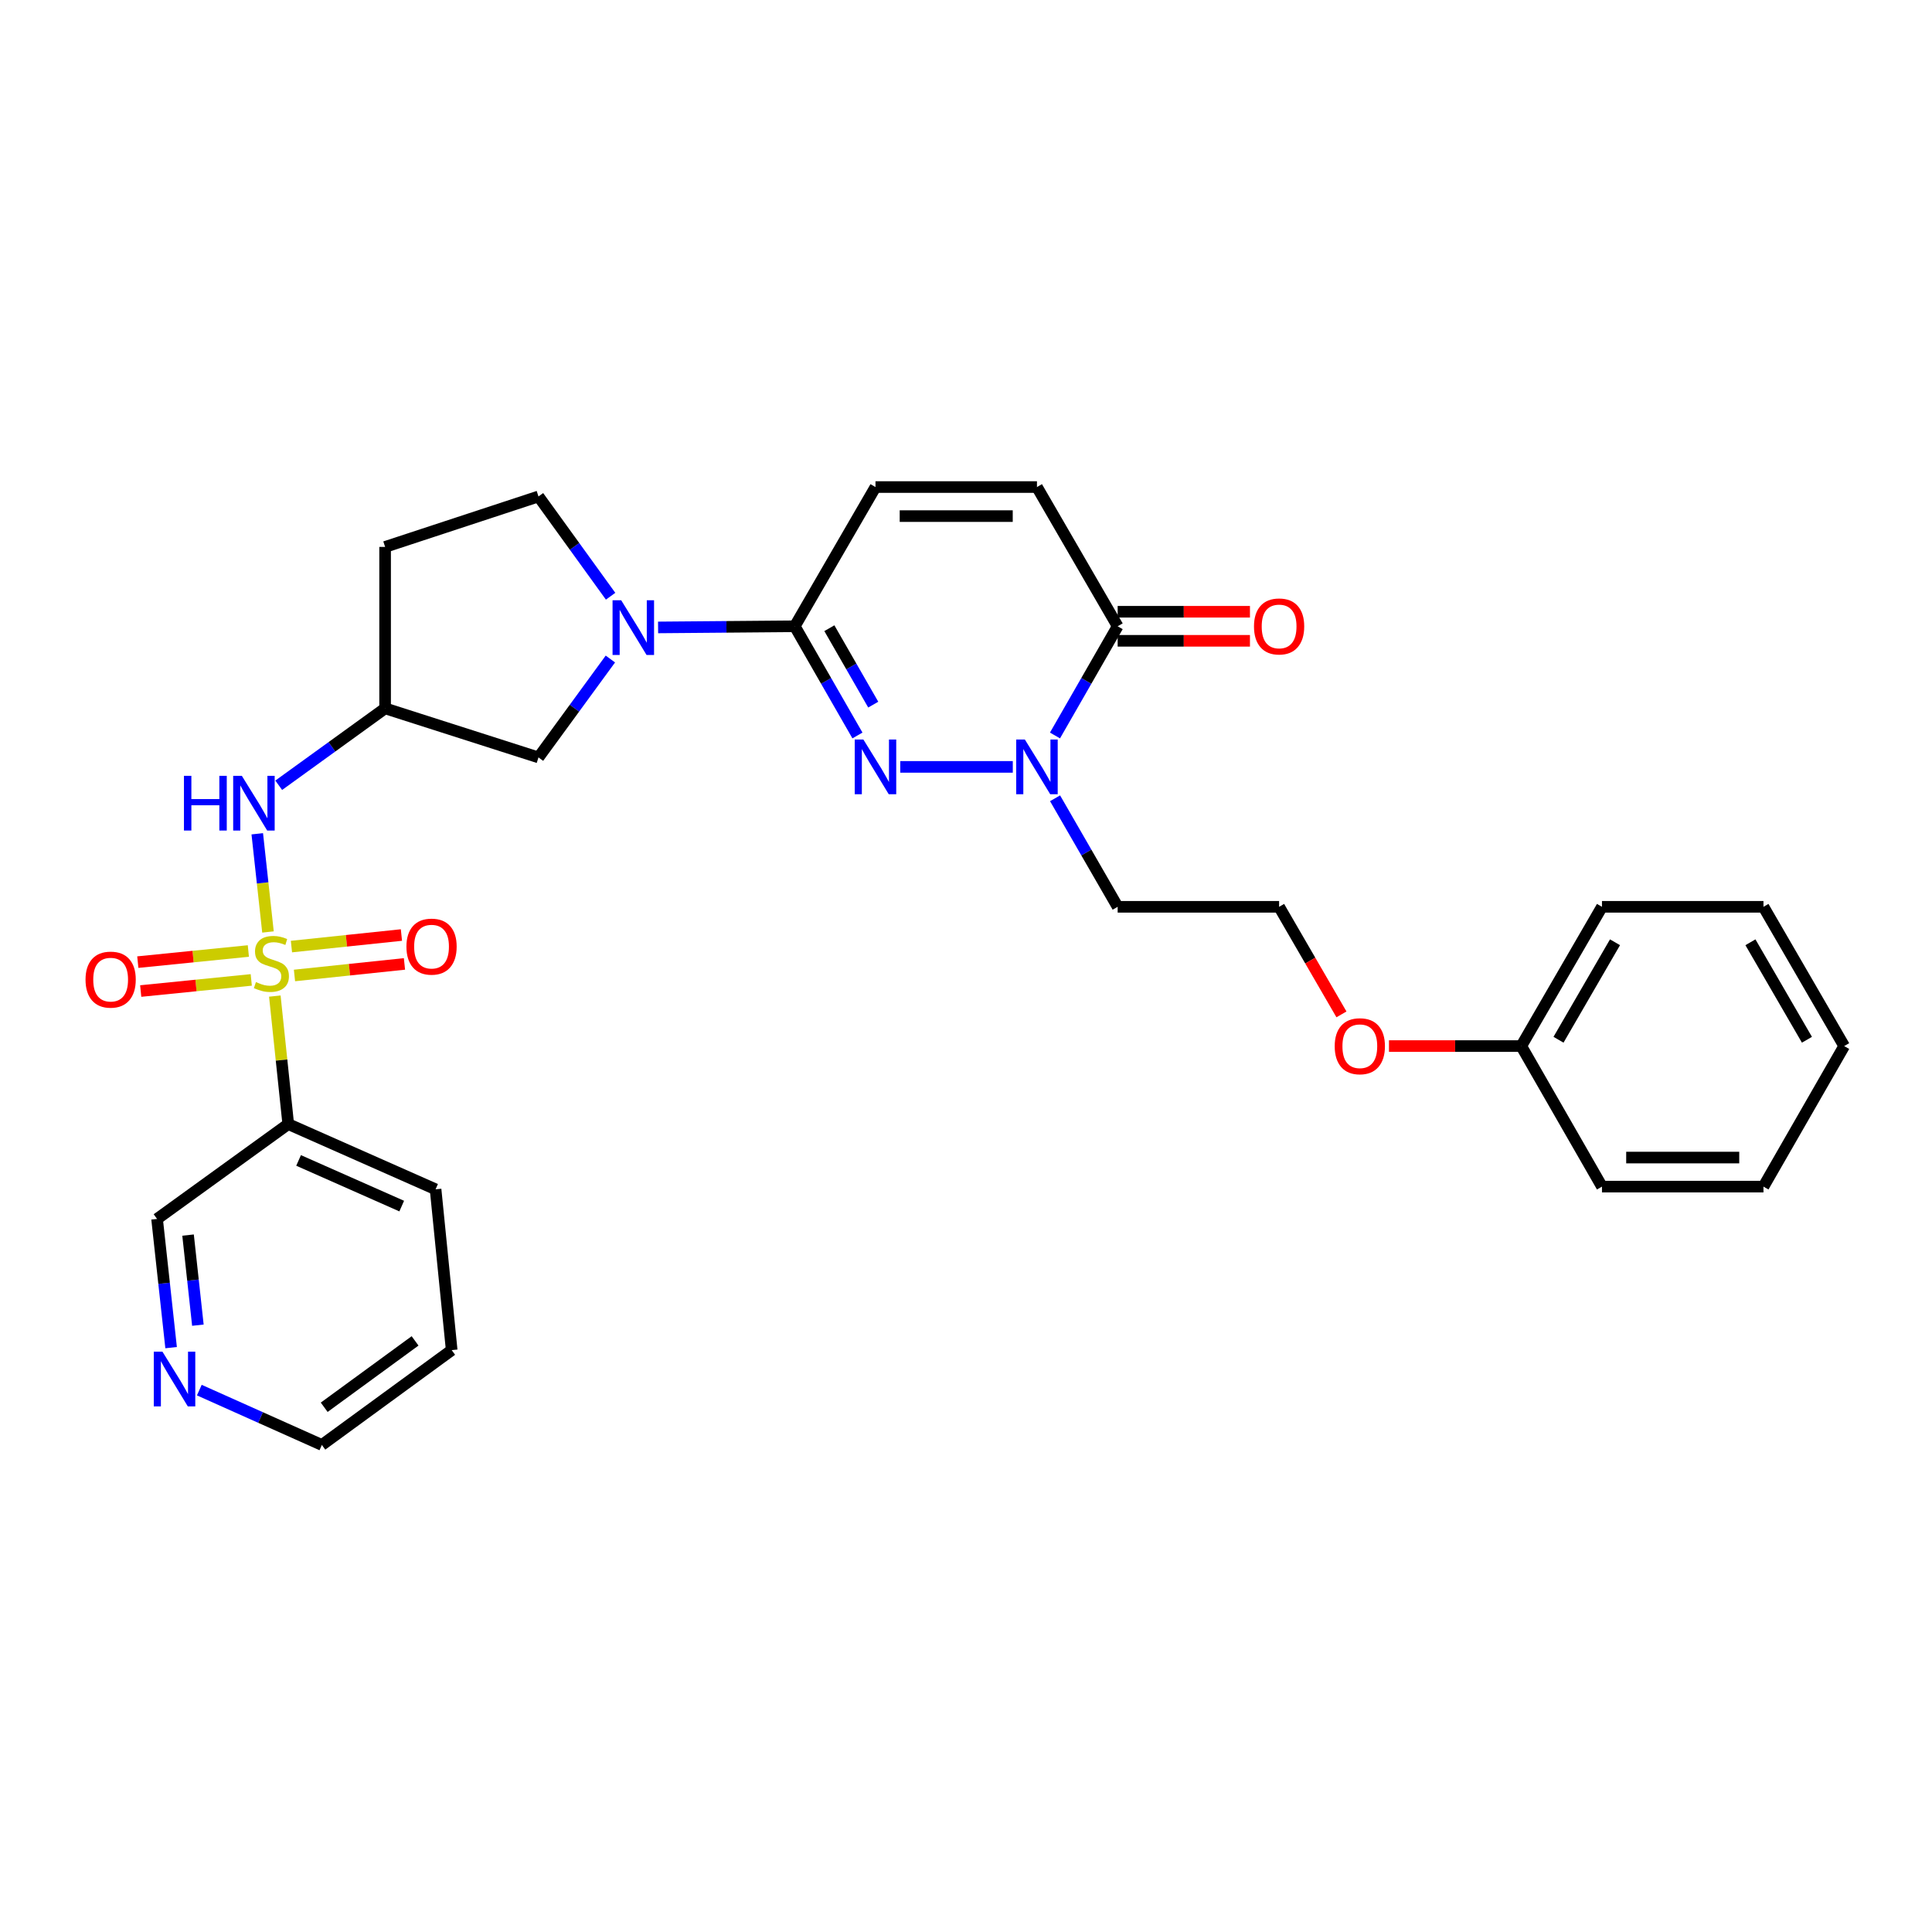 <?xml version='1.0' encoding='iso-8859-1'?>
<svg version='1.1' baseProfile='full'
              xmlns='http://www.w3.org/2000/svg'
                      xmlns:rdkit='http://www.rdkit.org/xml'
                      xmlns:xlink='http://www.w3.org/1999/xlink'
                  xml:space='preserve'
width='1000px' height='1000px' viewBox='0 0 1000 1000'>
<!-- END OF HEADER -->
<rect style='opacity:1.0;fill:#FFFFFF;stroke:none' width='1000' height='1000' x='0' y='0'> </rect>
<path class='bond-5' d='M 138.706,482.392 L 135.934,456.978' style='fill:none;fill-rule:evenodd;stroke:#CCCC00;stroke-width:6px;stroke-linecap:butt;stroke-linejoin:miter;stroke-opacity:1' />
<path class='bond-5' d='M 135.934,456.978 L 133.161,431.565' style='fill:none;fill-rule:evenodd;stroke:#0000FF;stroke-width:6px;stroke-linecap:butt;stroke-linejoin:miter;stroke-opacity:1' />
<path class='bond-6' d='M 142.252,515.569 L 145.724,548.696' style='fill:none;fill-rule:evenodd;stroke:#CCCC00;stroke-width:6px;stroke-linecap:butt;stroke-linejoin:miter;stroke-opacity:1' />
<path class='bond-6' d='M 145.724,548.696 L 149.195,581.824' style='fill:none;fill-rule:evenodd;stroke:#000000;stroke-width:6px;stroke-linecap:butt;stroke-linejoin:miter;stroke-opacity:1' />
<path class='bond-10' d='M 152.422,504.902 L 180.886,501.913' style='fill:none;fill-rule:evenodd;stroke:#CCCC00;stroke-width:6px;stroke-linecap:butt;stroke-linejoin:miter;stroke-opacity:1' />
<path class='bond-10' d='M 180.886,501.913 L 209.349,498.924' style='fill:none;fill-rule:evenodd;stroke:#FF0000;stroke-width:6px;stroke-linecap:butt;stroke-linejoin:miter;stroke-opacity:1' />
<path class='bond-10' d='M 150.852,489.946 L 179.315,486.957' style='fill:none;fill-rule:evenodd;stroke:#CCCC00;stroke-width:6px;stroke-linecap:butt;stroke-linejoin:miter;stroke-opacity:1' />
<path class='bond-10' d='M 179.315,486.957 L 207.778,483.968' style='fill:none;fill-rule:evenodd;stroke:#FF0000;stroke-width:6px;stroke-linecap:butt;stroke-linejoin:miter;stroke-opacity:1' />
<path class='bond-11' d='M 128.55,492.239 L 99.939,495.118' style='fill:none;fill-rule:evenodd;stroke:#CCCC00;stroke-width:6px;stroke-linecap:butt;stroke-linejoin:miter;stroke-opacity:1' />
<path class='bond-11' d='M 99.939,495.118 L 71.328,497.996' style='fill:none;fill-rule:evenodd;stroke:#FF0000;stroke-width:6px;stroke-linecap:butt;stroke-linejoin:miter;stroke-opacity:1' />
<path class='bond-11' d='M 130.055,507.202 L 101.444,510.08' style='fill:none;fill-rule:evenodd;stroke:#CCCC00;stroke-width:6px;stroke-linecap:butt;stroke-linejoin:miter;stroke-opacity:1' />
<path class='bond-11' d='M 101.444,510.08 L 72.833,512.959' style='fill:none;fill-rule:evenodd;stroke:#FF0000;stroke-width:6px;stroke-linecap:butt;stroke-linejoin:miter;stroke-opacity:1' />
<path class='bond-0' d='M 443.816,380.681 L 427.592,352.422' style='fill:none;fill-rule:evenodd;stroke:#0000FF;stroke-width:6px;stroke-linecap:butt;stroke-linejoin:miter;stroke-opacity:1' />
<path class='bond-0' d='M 427.592,352.422 L 411.368,324.163' style='fill:none;fill-rule:evenodd;stroke:#000000;stroke-width:6px;stroke-linecap:butt;stroke-linejoin:miter;stroke-opacity:1' />
<path class='bond-0' d='M 451.99,364.716 L 440.634,344.934' style='fill:none;fill-rule:evenodd;stroke:#0000FF;stroke-width:6px;stroke-linecap:butt;stroke-linejoin:miter;stroke-opacity:1' />
<path class='bond-0' d='M 440.634,344.934 L 429.277,325.153' style='fill:none;fill-rule:evenodd;stroke:#000000;stroke-width:6px;stroke-linecap:butt;stroke-linejoin:miter;stroke-opacity:1' />
<path class='bond-2' d='M 465.979,396.939 L 524.219,396.939' style='fill:none;fill-rule:evenodd;stroke:#0000FF;stroke-width:6px;stroke-linecap:butt;stroke-linejoin:miter;stroke-opacity:1' />
<path class='bond-1' d='M 411.368,324.163 L 375.998,324.46' style='fill:none;fill-rule:evenodd;stroke:#000000;stroke-width:6px;stroke-linecap:butt;stroke-linejoin:miter;stroke-opacity:1' />
<path class='bond-1' d='M 375.998,324.46 L 340.628,324.757' style='fill:none;fill-rule:evenodd;stroke:#0000FF;stroke-width:6px;stroke-linecap:butt;stroke-linejoin:miter;stroke-opacity:1' />
<path class='bond-7' d='M 411.368,324.163 L 453.149,252.097' style='fill:none;fill-rule:evenodd;stroke:#000000;stroke-width:6px;stroke-linecap:butt;stroke-linejoin:miter;stroke-opacity:1' />
<path class='bond-17' d='M 546.101,413.189 L 562.3,441.276' style='fill:none;fill-rule:evenodd;stroke:#0000FF;stroke-width:6px;stroke-linecap:butt;stroke-linejoin:miter;stroke-opacity:1' />
<path class='bond-17' d='M 562.3,441.276 L 578.5,469.364' style='fill:none;fill-rule:evenodd;stroke:#000000;stroke-width:6px;stroke-linecap:butt;stroke-linejoin:miter;stroke-opacity:1' />
<path class='bond-32' d='M 546.06,380.681 L 562.28,352.422' style='fill:none;fill-rule:evenodd;stroke:#0000FF;stroke-width:6px;stroke-linecap:butt;stroke-linejoin:miter;stroke-opacity:1' />
<path class='bond-32' d='M 562.28,352.422 L 578.5,324.163' style='fill:none;fill-rule:evenodd;stroke:#000000;stroke-width:6px;stroke-linecap:butt;stroke-linejoin:miter;stroke-opacity:1' />
<path class='bond-3' d='M 315.933,341.104 L 297.324,366.574' style='fill:none;fill-rule:evenodd;stroke:#0000FF;stroke-width:6px;stroke-linecap:butt;stroke-linejoin:miter;stroke-opacity:1' />
<path class='bond-3' d='M 297.324,366.574 L 278.715,392.043' style='fill:none;fill-rule:evenodd;stroke:#000000;stroke-width:6px;stroke-linecap:butt;stroke-linejoin:miter;stroke-opacity:1' />
<path class='bond-31' d='M 316.048,308.61 L 297.382,282.789' style='fill:none;fill-rule:evenodd;stroke:#0000FF;stroke-width:6px;stroke-linecap:butt;stroke-linejoin:miter;stroke-opacity:1' />
<path class='bond-31' d='M 297.382,282.789 L 278.715,256.967' style='fill:none;fill-rule:evenodd;stroke:#000000;stroke-width:6px;stroke-linecap:butt;stroke-linejoin:miter;stroke-opacity:1' />
<path class='bond-4' d='M 578.5,324.163 L 536.728,252.097' style='fill:none;fill-rule:evenodd;stroke:#000000;stroke-width:6px;stroke-linecap:butt;stroke-linejoin:miter;stroke-opacity:1' />
<path class='bond-14' d='M 578.5,331.682 L 612.737,331.682' style='fill:none;fill-rule:evenodd;stroke:#000000;stroke-width:6px;stroke-linecap:butt;stroke-linejoin:miter;stroke-opacity:1' />
<path class='bond-14' d='M 612.737,331.682 L 646.973,331.682' style='fill:none;fill-rule:evenodd;stroke:#FF0000;stroke-width:6px;stroke-linecap:butt;stroke-linejoin:miter;stroke-opacity:1' />
<path class='bond-14' d='M 578.5,316.644 L 612.737,316.644' style='fill:none;fill-rule:evenodd;stroke:#000000;stroke-width:6px;stroke-linecap:butt;stroke-linejoin:miter;stroke-opacity:1' />
<path class='bond-14' d='M 612.737,316.644 L 646.973,316.644' style='fill:none;fill-rule:evenodd;stroke:#FF0000;stroke-width:6px;stroke-linecap:butt;stroke-linejoin:miter;stroke-opacity:1' />
<path class='bond-9' d='M 144.268,406.45 L 171.8,386.548' style='fill:none;fill-rule:evenodd;stroke:#0000FF;stroke-width:6px;stroke-linecap:butt;stroke-linejoin:miter;stroke-opacity:1' />
<path class='bond-9' d='M 171.8,386.548 L 199.331,366.645' style='fill:none;fill-rule:evenodd;stroke:#000000;stroke-width:6px;stroke-linecap:butt;stroke-linejoin:miter;stroke-opacity:1' />
<path class='bond-18' d='M 149.195,581.824 L 81.298,630.915' style='fill:none;fill-rule:evenodd;stroke:#000000;stroke-width:6px;stroke-linecap:butt;stroke-linejoin:miter;stroke-opacity:1' />
<path class='bond-22' d='M 149.195,581.824 L 225.455,615.585' style='fill:none;fill-rule:evenodd;stroke:#000000;stroke-width:6px;stroke-linecap:butt;stroke-linejoin:miter;stroke-opacity:1' />
<path class='bond-22' d='M 154.547,600.639 L 207.929,624.271' style='fill:none;fill-rule:evenodd;stroke:#000000;stroke-width:6px;stroke-linecap:butt;stroke-linejoin:miter;stroke-opacity:1' />
<path class='bond-8' d='M 453.149,252.097 L 536.728,252.097' style='fill:none;fill-rule:evenodd;stroke:#000000;stroke-width:6px;stroke-linecap:butt;stroke-linejoin:miter;stroke-opacity:1' />
<path class='bond-8' d='M 465.686,267.135 L 524.191,267.135' style='fill:none;fill-rule:evenodd;stroke:#000000;stroke-width:6px;stroke-linecap:butt;stroke-linejoin:miter;stroke-opacity:1' />
<path class='bond-12' d='M 199.331,366.645 L 278.715,392.043' style='fill:none;fill-rule:evenodd;stroke:#000000;stroke-width:6px;stroke-linecap:butt;stroke-linejoin:miter;stroke-opacity:1' />
<path class='bond-15' d='M 199.331,366.645 L 199.331,283.083' style='fill:none;fill-rule:evenodd;stroke:#000000;stroke-width:6px;stroke-linecap:butt;stroke-linejoin:miter;stroke-opacity:1' />
<path class='bond-13' d='M 278.715,256.967 L 199.331,283.083' style='fill:none;fill-rule:evenodd;stroke:#000000;stroke-width:6px;stroke-linecap:butt;stroke-linejoin:miter;stroke-opacity:1' />
<path class='bond-16' d='M 88.566,697.531 L 84.932,664.223' style='fill:none;fill-rule:evenodd;stroke:#0000FF;stroke-width:6px;stroke-linecap:butt;stroke-linejoin:miter;stroke-opacity:1' />
<path class='bond-16' d='M 84.932,664.223 L 81.298,630.915' style='fill:none;fill-rule:evenodd;stroke:#000000;stroke-width:6px;stroke-linecap:butt;stroke-linejoin:miter;stroke-opacity:1' />
<path class='bond-16' d='M 102.425,685.908 L 99.882,662.592' style='fill:none;fill-rule:evenodd;stroke:#0000FF;stroke-width:6px;stroke-linecap:butt;stroke-linejoin:miter;stroke-opacity:1' />
<path class='bond-16' d='M 99.882,662.592 L 97.338,639.277' style='fill:none;fill-rule:evenodd;stroke:#000000;stroke-width:6px;stroke-linecap:butt;stroke-linejoin:miter;stroke-opacity:1' />
<path class='bond-30' d='M 103.167,719.516 L 134.882,733.71' style='fill:none;fill-rule:evenodd;stroke:#0000FF;stroke-width:6px;stroke-linecap:butt;stroke-linejoin:miter;stroke-opacity:1' />
<path class='bond-30' d='M 134.882,733.71 L 166.598,747.903' style='fill:none;fill-rule:evenodd;stroke:#000000;stroke-width:6px;stroke-linecap:butt;stroke-linejoin:miter;stroke-opacity:1' />
<path class='bond-19' d='M 578.5,469.364 L 662.062,469.364' style='fill:none;fill-rule:evenodd;stroke:#000000;stroke-width:6px;stroke-linecap:butt;stroke-linejoin:miter;stroke-opacity:1' />
<path class='bond-20' d='M 662.062,469.364 L 678.199,497.204' style='fill:none;fill-rule:evenodd;stroke:#000000;stroke-width:6px;stroke-linecap:butt;stroke-linejoin:miter;stroke-opacity:1' />
<path class='bond-20' d='M 678.199,497.204 L 694.336,525.044' style='fill:none;fill-rule:evenodd;stroke:#FF0000;stroke-width:6px;stroke-linecap:butt;stroke-linejoin:miter;stroke-opacity:1' />
<path class='bond-21' d='M 718.932,541.447 L 753.169,541.447' style='fill:none;fill-rule:evenodd;stroke:#FF0000;stroke-width:6px;stroke-linecap:butt;stroke-linejoin:miter;stroke-opacity:1' />
<path class='bond-21' d='M 753.169,541.447 L 787.405,541.447' style='fill:none;fill-rule:evenodd;stroke:#000000;stroke-width:6px;stroke-linecap:butt;stroke-linejoin:miter;stroke-opacity:1' />
<path class='bond-24' d='M 787.405,541.447 L 829.178,469.364' style='fill:none;fill-rule:evenodd;stroke:#000000;stroke-width:6px;stroke-linecap:butt;stroke-linejoin:miter;stroke-opacity:1' />
<path class='bond-24' d='M 806.682,538.174 L 835.923,487.717' style='fill:none;fill-rule:evenodd;stroke:#000000;stroke-width:6px;stroke-linecap:butt;stroke-linejoin:miter;stroke-opacity:1' />
<path class='bond-25' d='M 787.405,541.447 L 829.178,614.189' style='fill:none;fill-rule:evenodd;stroke:#000000;stroke-width:6px;stroke-linecap:butt;stroke-linejoin:miter;stroke-opacity:1' />
<path class='bond-26' d='M 225.455,615.585 L 233.793,698.821' style='fill:none;fill-rule:evenodd;stroke:#000000;stroke-width:6px;stroke-linecap:butt;stroke-linejoin:miter;stroke-opacity:1' />
<path class='bond-23' d='M 166.598,747.903 L 233.793,698.821' style='fill:none;fill-rule:evenodd;stroke:#000000;stroke-width:6px;stroke-linecap:butt;stroke-linejoin:miter;stroke-opacity:1' />
<path class='bond-23' d='M 167.807,728.398 L 214.844,694.04' style='fill:none;fill-rule:evenodd;stroke:#000000;stroke-width:6px;stroke-linecap:butt;stroke-linejoin:miter;stroke-opacity:1' />
<path class='bond-27' d='M 829.178,469.364 L 912.765,469.364' style='fill:none;fill-rule:evenodd;stroke:#000000;stroke-width:6px;stroke-linecap:butt;stroke-linejoin:miter;stroke-opacity:1' />
<path class='bond-28' d='M 829.178,614.189 L 912.765,614.189' style='fill:none;fill-rule:evenodd;stroke:#000000;stroke-width:6px;stroke-linecap:butt;stroke-linejoin:miter;stroke-opacity:1' />
<path class='bond-28' d='M 841.716,599.151 L 900.226,599.151' style='fill:none;fill-rule:evenodd;stroke:#000000;stroke-width:6px;stroke-linecap:butt;stroke-linejoin:miter;stroke-opacity:1' />
<path class='bond-33' d='M 912.765,469.364 L 954.545,541.447' style='fill:none;fill-rule:evenodd;stroke:#000000;stroke-width:6px;stroke-linecap:butt;stroke-linejoin:miter;stroke-opacity:1' />
<path class='bond-33' d='M 906.021,487.718 L 935.268,538.176' style='fill:none;fill-rule:evenodd;stroke:#000000;stroke-width:6px;stroke-linecap:butt;stroke-linejoin:miter;stroke-opacity:1' />
<path class='bond-29' d='M 912.765,614.189 L 954.545,541.447' style='fill:none;fill-rule:evenodd;stroke:#000000;stroke-width:6px;stroke-linecap:butt;stroke-linejoin:miter;stroke-opacity:1' />
<path  class='atom-0' d='M 132.473 508.316
Q 132.793 508.436, 134.113 508.996
Q 135.433 509.556, 136.873 509.916
Q 138.353 510.236, 139.793 510.236
Q 142.473 510.236, 144.033 508.956
Q 145.593 507.636, 145.593 505.356
Q 145.593 503.796, 144.793 502.836
Q 144.033 501.876, 142.833 501.356
Q 141.633 500.836, 139.633 500.236
Q 137.113 499.476, 135.593 498.756
Q 134.113 498.036, 133.033 496.516
Q 131.993 494.996, 131.993 492.436
Q 131.993 488.876, 134.393 486.676
Q 136.833 484.476, 141.633 484.476
Q 144.913 484.476, 148.633 486.036
L 147.713 489.116
Q 144.313 487.716, 141.753 487.716
Q 138.993 487.716, 137.473 488.876
Q 135.953 489.996, 135.993 491.956
Q 135.993 493.476, 136.753 494.396
Q 137.553 495.316, 138.673 495.836
Q 139.833 496.356, 141.753 496.956
Q 144.313 497.756, 145.833 498.556
Q 147.353 499.356, 148.433 500.996
Q 149.553 502.596, 149.553 505.356
Q 149.553 509.276, 146.913 511.396
Q 144.313 513.476, 139.953 513.476
Q 137.433 513.476, 135.513 512.916
Q 133.633 512.396, 131.393 511.476
L 132.473 508.316
' fill='#CCCC00'/>
<path  class='atom-1' d='M 446.889 382.779
L 456.169 397.779
Q 457.089 399.259, 458.569 401.939
Q 460.049 404.619, 460.129 404.779
L 460.129 382.779
L 463.889 382.779
L 463.889 411.099
L 460.009 411.099
L 450.049 394.699
Q 448.889 392.779, 447.649 390.579
Q 446.449 388.379, 446.089 387.699
L 446.089 411.099
L 442.409 411.099
L 442.409 382.779
L 446.889 382.779
' fill='#0000FF'/>
<path  class='atom-3' d='M 530.468 382.779
L 539.748 397.779
Q 540.668 399.259, 542.148 401.939
Q 543.628 404.619, 543.708 404.779
L 543.708 382.779
L 547.468 382.779
L 547.468 411.099
L 543.588 411.099
L 533.628 394.699
Q 532.468 392.779, 531.228 390.579
Q 530.028 388.379, 529.668 387.699
L 529.668 411.099
L 525.988 411.099
L 525.988 382.779
L 530.468 382.779
' fill='#0000FF'/>
<path  class='atom-4' d='M 321.538 310.704
L 330.818 325.704
Q 331.738 327.184, 333.218 329.864
Q 334.698 332.544, 334.778 332.704
L 334.778 310.704
L 338.538 310.704
L 338.538 339.024
L 334.658 339.024
L 324.698 322.624
Q 323.538 320.704, 322.298 318.504
Q 321.098 316.304, 320.738 315.624
L 320.738 339.024
L 317.058 339.024
L 317.058 310.704
L 321.538 310.704
' fill='#0000FF'/>
<path  class='atom-6' d='M 95.214 401.568
L 99.054 401.568
L 99.054 413.608
L 113.534 413.608
L 113.534 401.568
L 117.374 401.568
L 117.374 429.888
L 113.534 429.888
L 113.534 416.808
L 99.054 416.808
L 99.054 429.888
L 95.214 429.888
L 95.214 401.568
' fill='#0000FF'/>
<path  class='atom-6' d='M 125.174 401.568
L 134.454 416.568
Q 135.374 418.048, 136.854 420.728
Q 138.334 423.408, 138.414 423.568
L 138.414 401.568
L 142.174 401.568
L 142.174 429.888
L 138.294 429.888
L 128.334 413.488
Q 127.174 411.568, 125.934 409.368
Q 124.734 407.168, 124.374 406.488
L 124.374 429.888
L 120.694 429.888
L 120.694 401.568
L 125.174 401.568
' fill='#0000FF'/>
<path  class='atom-11' d='M 210.367 489.971
Q 210.367 483.171, 213.727 479.371
Q 217.087 475.571, 223.367 475.571
Q 229.647 475.571, 233.007 479.371
Q 236.367 483.171, 236.367 489.971
Q 236.367 496.851, 232.967 500.771
Q 229.567 504.651, 223.367 504.651
Q 217.127 504.651, 213.727 500.771
Q 210.367 496.891, 210.367 489.971
M 223.367 501.451
Q 227.687 501.451, 230.007 498.571
Q 232.367 495.651, 232.367 489.971
Q 232.367 484.411, 230.007 481.611
Q 227.687 478.771, 223.367 478.771
Q 219.047 478.771, 216.687 481.571
Q 214.367 484.371, 214.367 489.971
Q 214.367 495.691, 216.687 498.571
Q 219.047 501.451, 223.367 501.451
' fill='#FF0000'/>
<path  class='atom-12' d='M 44.271 507.048
Q 44.271 500.248, 47.631 496.448
Q 50.991 492.648, 57.271 492.648
Q 63.551 492.648, 66.911 496.448
Q 70.271 500.248, 70.271 507.048
Q 70.271 513.928, 66.871 517.848
Q 63.471 521.728, 57.271 521.728
Q 51.031 521.728, 47.631 517.848
Q 44.271 513.968, 44.271 507.048
M 57.271 518.528
Q 61.591 518.528, 63.911 515.648
Q 66.271 512.728, 66.271 507.048
Q 66.271 501.488, 63.911 498.688
Q 61.591 495.848, 57.271 495.848
Q 52.951 495.848, 50.591 498.648
Q 48.271 501.448, 48.271 507.048
Q 48.271 512.768, 50.591 515.648
Q 52.951 518.528, 57.271 518.528
' fill='#FF0000'/>
<path  class='atom-15' d='M 649.062 324.243
Q 649.062 317.443, 652.422 313.643
Q 655.782 309.843, 662.062 309.843
Q 668.342 309.843, 671.702 313.643
Q 675.062 317.443, 675.062 324.243
Q 675.062 331.123, 671.662 335.043
Q 668.262 338.923, 662.062 338.923
Q 655.822 338.923, 652.422 335.043
Q 649.062 331.163, 649.062 324.243
M 662.062 335.723
Q 666.382 335.723, 668.702 332.843
Q 671.062 329.923, 671.062 324.243
Q 671.062 318.683, 668.702 315.883
Q 666.382 313.043, 662.062 313.043
Q 657.742 313.043, 655.382 315.843
Q 653.062 318.643, 653.062 324.243
Q 653.062 329.963, 655.382 332.843
Q 657.742 335.723, 662.062 335.723
' fill='#FF0000'/>
<path  class='atom-17' d='M 84.078 699.615
L 93.358 714.615
Q 94.278 716.095, 95.758 718.775
Q 97.238 721.455, 97.318 721.615
L 97.318 699.615
L 101.078 699.615
L 101.078 727.935
L 97.198 727.935
L 87.238 711.535
Q 86.078 709.615, 84.838 707.415
Q 83.638 705.215, 83.278 704.535
L 83.278 727.935
L 79.598 727.935
L 79.598 699.615
L 84.078 699.615
' fill='#0000FF'/>
<path  class='atom-21' d='M 690.843 541.527
Q 690.843 534.727, 694.203 530.927
Q 697.563 527.127, 703.843 527.127
Q 710.123 527.127, 713.483 530.927
Q 716.843 534.727, 716.843 541.527
Q 716.843 548.407, 713.443 552.327
Q 710.043 556.207, 703.843 556.207
Q 697.603 556.207, 694.203 552.327
Q 690.843 548.447, 690.843 541.527
M 703.843 553.007
Q 708.163 553.007, 710.483 550.127
Q 712.843 547.207, 712.843 541.527
Q 712.843 535.967, 710.483 533.167
Q 708.163 530.327, 703.843 530.327
Q 699.523 530.327, 697.163 533.127
Q 694.843 535.927, 694.843 541.527
Q 694.843 547.247, 697.163 550.127
Q 699.523 553.007, 703.843 553.007
' fill='#FF0000'/>
</svg>
